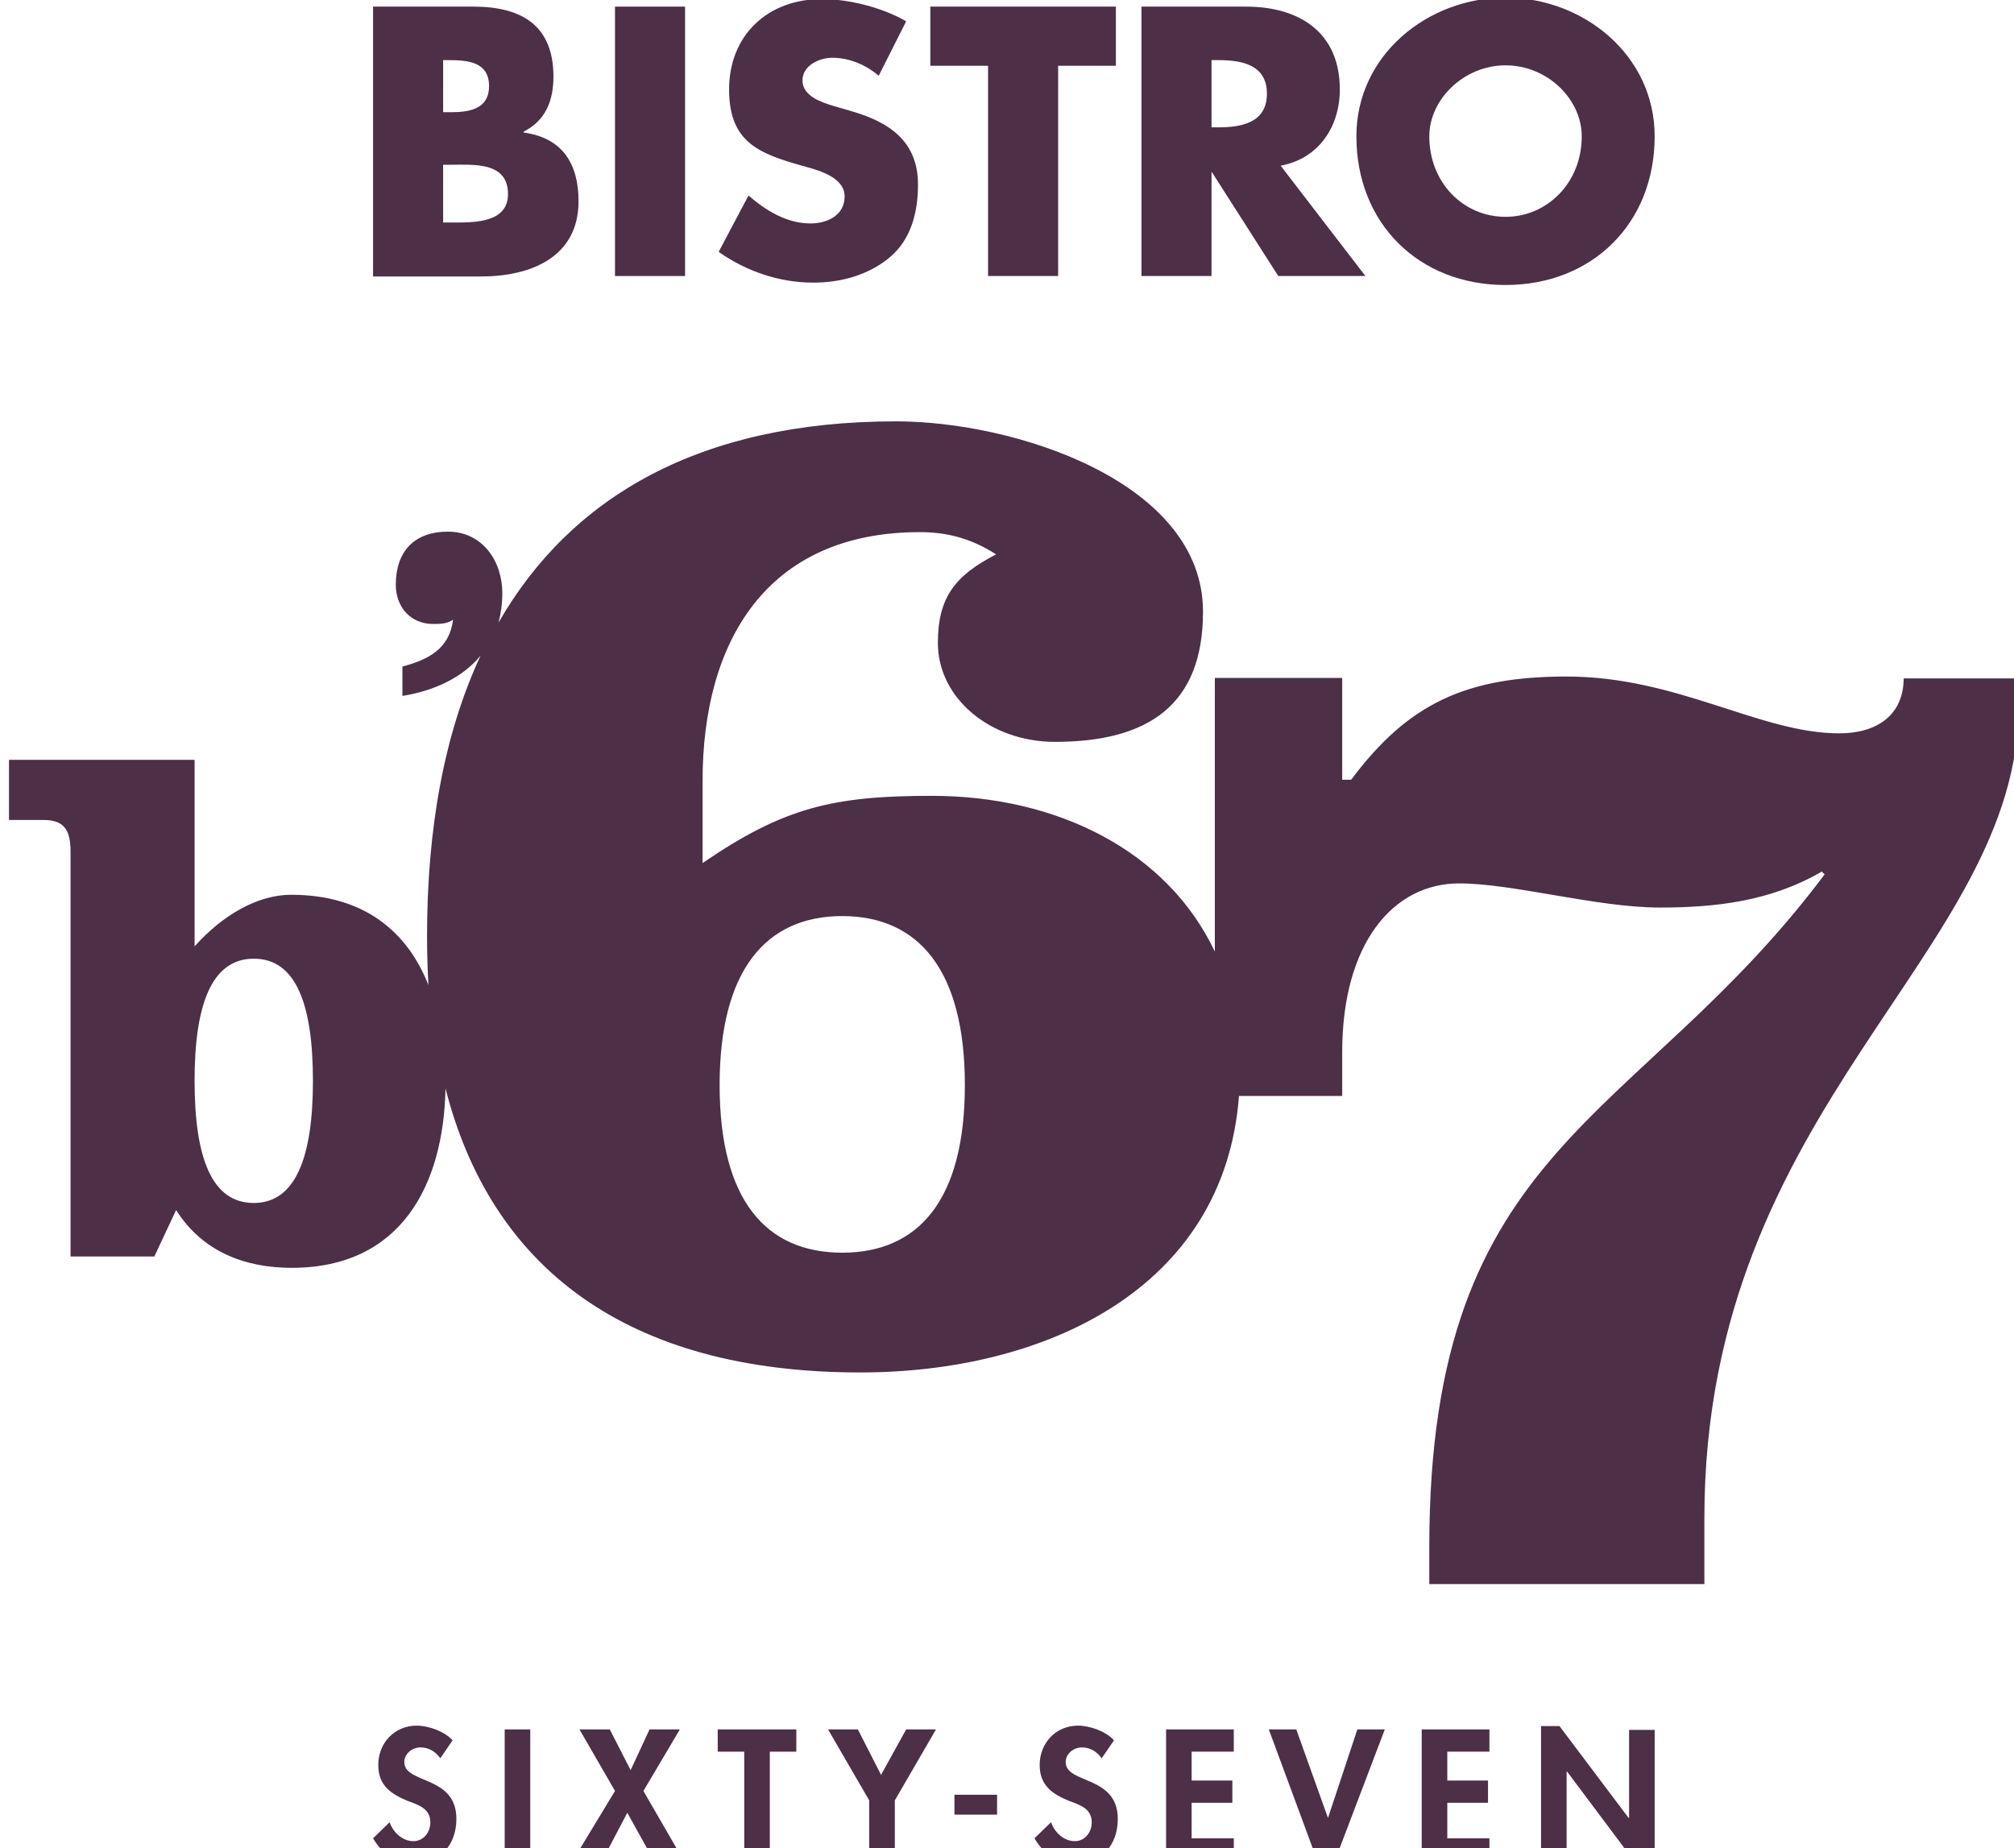 <?xml version="1.0" encoding="utf-8"?>
<!-- Generator: Adobe Illustrator 22.0.1, SVG Export Plug-In . SVG Version: 6.00 Build 0)  -->
<svg version="1.1" id="Layer_1" xmlns="http://www.w3.org/2000/svg" xmlns:xlink="http://www.w3.org/1999/xlink" x="0px" y="0px"
	 viewBox="0 0 425.4 390.4" style="enable-background:new 0 0 425.4 390.4;" xml:space="preserve">
<style type="text/css">
	.st0{fill:#4D2F48;}
</style>
<g>
	<g>
		<path class="st0" d="M78.8,58.3V1.4H100c10.1,0,16.9,3.9,16.9,14.8c0,5.1-1.7,9.3-6.3,11.6V28c8.2,1.1,11.6,6.6,11.6,14.5
			c0,11.9-10.2,15.9-20.6,15.9H78.8V58.3z M93.6,23.7h1.7c3.9,0,8-0.7,8-5.5c0-5.2-4.6-5.5-8.6-5.5h-1.1V23.7z M93.6,47h1.9
			c4.4,0,11.8,0.2,11.8-6c0-6.9-7.3-6.2-12.2-6.2h-1.5C93.6,34.8,93.6,47,93.6,47z"/>
		<path class="st0" d="M144.7,58.3h-14.8V1.4h14.8V58.3z"/>
		<path class="st0" d="M185.6,16c-2.7-2.3-6.2-3.8-9.8-3.8c-2.7,0-6.3,1.6-6.3,4.8c0,3.3,4,4.6,6.6,5.4l3.8,1.1
			c7.9,2.3,14,6.3,14,15.5c0,5.7-1.4,11.5-5.9,15.3s-10.4,5.4-16.2,5.4c-7.2,0-14.2-2.4-20-6.5l6.3-11.9c3.7,3.2,8.1,5.9,13.1,5.9
			c3.5,0,7.2-1.7,7.2-5.7c0-4.2-5.8-5.6-9-6.5c-9.3-2.6-15.4-5.1-15.4-16.1c0-11.5,8.2-19.1,19.6-19.1c5.7,0,12.8,1.8,17.8,4.7
			L185.6,16z"/>
		<path class="st0" d="M223.5,58.3h-14.8V13.9h-12.2V1.4h39.2v12.5h-12.2V58.3z"/>
		<path class="st0" d="M288.4,58.3H270l-14-21.9h-0.1v21.9h-14.8V1.4h22.1c11.2,0,19.8,5.4,19.8,17.5c0,7.8-4.4,14.6-12.5,16.1
			L288.4,58.3z M255.9,26.9h1.4c4.8,0,10.3-0.9,10.3-7.1s-5.4-7.1-10.3-7.1h-1.4V26.9z"/>
		<path class="st0" d="M349.5,28.8c0,18.4-13.2,31.4-31.5,31.4s-31.5-13-31.5-31.4c0-17.2,15.1-29.3,31.5-29.3
			S349.5,11.6,349.5,28.8z M301.9,28.8c0,9.8,7.2,17,16.1,17c8.8,0,16.1-7.2,16.1-17c0-7.8-7.2-15-16.1-15
			C309.2,13.8,301.9,21,301.9,28.8z"/>
	</g>
	<g>
		<path class="st0" d="M93,371.4c-1-1.4-2.4-2.3-4.2-2.3c-1.7,0-3.4,1.3-3.4,3.1c0,4.7,11,2.7,11,12c0,5.5-3.5,9.5-9.1,9.5
			c-3.8,0-6.6-2.2-8.5-5.4l3.5-3.4c0.7,2.1,2.7,4,5,4c2.2,0,3.6-1.9,3.6-4c0-2.9-2.6-3.7-4.8-4.5c-3.6-1.5-6.2-3.3-6.2-7.6
			c0-4.6,3.4-8.3,8.1-8.3c2.5,0,5.9,1.2,7.6,3.1L93,371.4z"/>
		<path class="st0" d="M112,393h-5.4v-27.7h5.4V393z"/>
		<path class="st0" d="M122.4,365.3h6.4l4.4,8.6l4-8.6h6.4l-7.7,13l8.5,14.7h-6.3l-5.6-10.1l-5.3,10.1H121l8.9-14.7L122.4,365.3z"/>
		<path class="st0" d="M162.6,393h-5.4v-23h-5.6v-4.7h16.6v4.7h-5.6V393z"/>
		<path class="st0" d="M174.9,365.3h6.3l4.9,9.6l5.3-9.6h6.3l-8.7,15V393h-5.4v-12.7L174.9,365.3z"/>
		<path class="st0" d="M210.6,379.1v4.2h-9v-4.2H210.6z"/>
		<path class="st0" d="M232.7,371.4c-1-1.4-2.4-2.3-4.2-2.3c-1.7,0-3.4,1.3-3.4,3.1c0,4.7,11,2.7,11,12c0,5.5-3.4,9.5-9.1,9.5
			c-3.8,0-6.6-2.2-8.5-5.4l3.5-3.4c0.7,2.1,2.7,4,5,4c2.2,0,3.6-1.9,3.6-4c0-2.9-2.6-3.7-4.8-4.5c-3.6-1.5-6.2-3.3-6.2-7.6
			c0-4.6,3.4-8.3,8.1-8.3c2.5,0,5.9,1.2,7.6,3.1L232.7,371.4z"/>
		<path class="st0" d="M251.7,370v6.1h8.6v4.7h-8.6v7.5h8.9v4.7h-14.3v-27.7h14.3v4.7L251.7,370L251.7,370z"/>
		<path class="st0" d="M280.5,384L280.5,384l6.2-18.7h5.8l-10.8,28.4h-3.2L268,365.3h5.8L280.5,384z"/>
		<path class="st0" d="M305.7,370v6.1h8.6v4.7h-8.6v7.5h8.9v4.7h-14.3v-27.7h14.3v4.7L305.7,370L305.7,370z"/>
		<path class="st0" d="M325.5,364.6h3.9L344,384h0.1v-18.6h5.4v28.3h-3.9L331,374.2h-0.1V393h-5.4V364.6z"/>
	</g>
	<path class="st0" d="M402.1,143.2c0,7.9-5.7,11.7-13.6,11.7c-16.8,0-34.1-12-57.6-12c-21.2,0-33.5,5.7-45.5,21.8h-1.9v-21.5h-26.9
		V201c-10.1-21.3-33.3-32.9-59.8-32.9c-20.9,0-31.3,2.5-48.4,14.2v-17.4c0-29.1,13.3-52.5,45.9-52.5c5.7,0,10.8,1.3,16.1,4.7
		c-8.5,4.4-12.3,8.9-12.3,18.7c0,11.7,11.1,20.9,24.7,20.9c19.9,0,31.3-7.9,31.3-27.5c0-27.5-39.9-40.2-64.8-40.2
		c-41.4,0-68.7,15.9-84,42.5c0.5-1.9,0.8-4,0.8-6.2c0-6.8-4.2-13-11.5-13c-7.1,0-11,4.2-11,11.2c0,4.7,3.1,8.3,7.9,8.3
		c1.4,0,2.9,0,4.2-0.9c-0.8,6.2-5.2,8.4-10.7,9.9v6.2c6.8-1.1,12.7-3.9,16.5-8.5c-7.7,16.5-11.3,36.6-11.3,59.2
		c0,3.6,0.1,7,0.3,10.4C86.1,196.9,77,189,61.5,189c-7.1,0-14.5,4.3-20.4,10.9v-39.4H1.9v12.7h7.3c4.6,0,5.7,2.4,5.7,6.8v85.4h17.7
		l4.6-9.8c5.5,8.7,14.4,12.2,24.4,12.2c23.2,0,32.1-17.6,32.5-37.9c9.6,37.7,38.1,60,87.6,60c38.8,0,76.9-17.5,80-58.4h21.8v-9.2
		c0-23.1,10.8-35.7,24.7-35.7c11.4,0,29.1,5.1,42.4,5.1c11.7,0,23.4-1.3,34.2-7.6l0.6,0.6c-39.8,53.1-83.5,56.6-83.5,142v7.9H360
		v-13.9c0-87.6,66.4-118.9,66.4-171.7v-5.7h-24.3V143.2z M53.6,254.1c-8.9,0-12.5-9.6-12.5-25.8c0-16.1,3.6-25.8,12.5-25.8
		s12.5,9.6,12.5,25.8S62.4,254.1,53.6,254.1z M177.9,264.6c-16.1,0-25.9-11.1-25.9-35.4s9.8-35.7,25.9-35.7s25.9,11.4,25.9,35.7
		C203.8,253.5,194,264.6,177.9,264.6z"/>
</g>
</svg>

